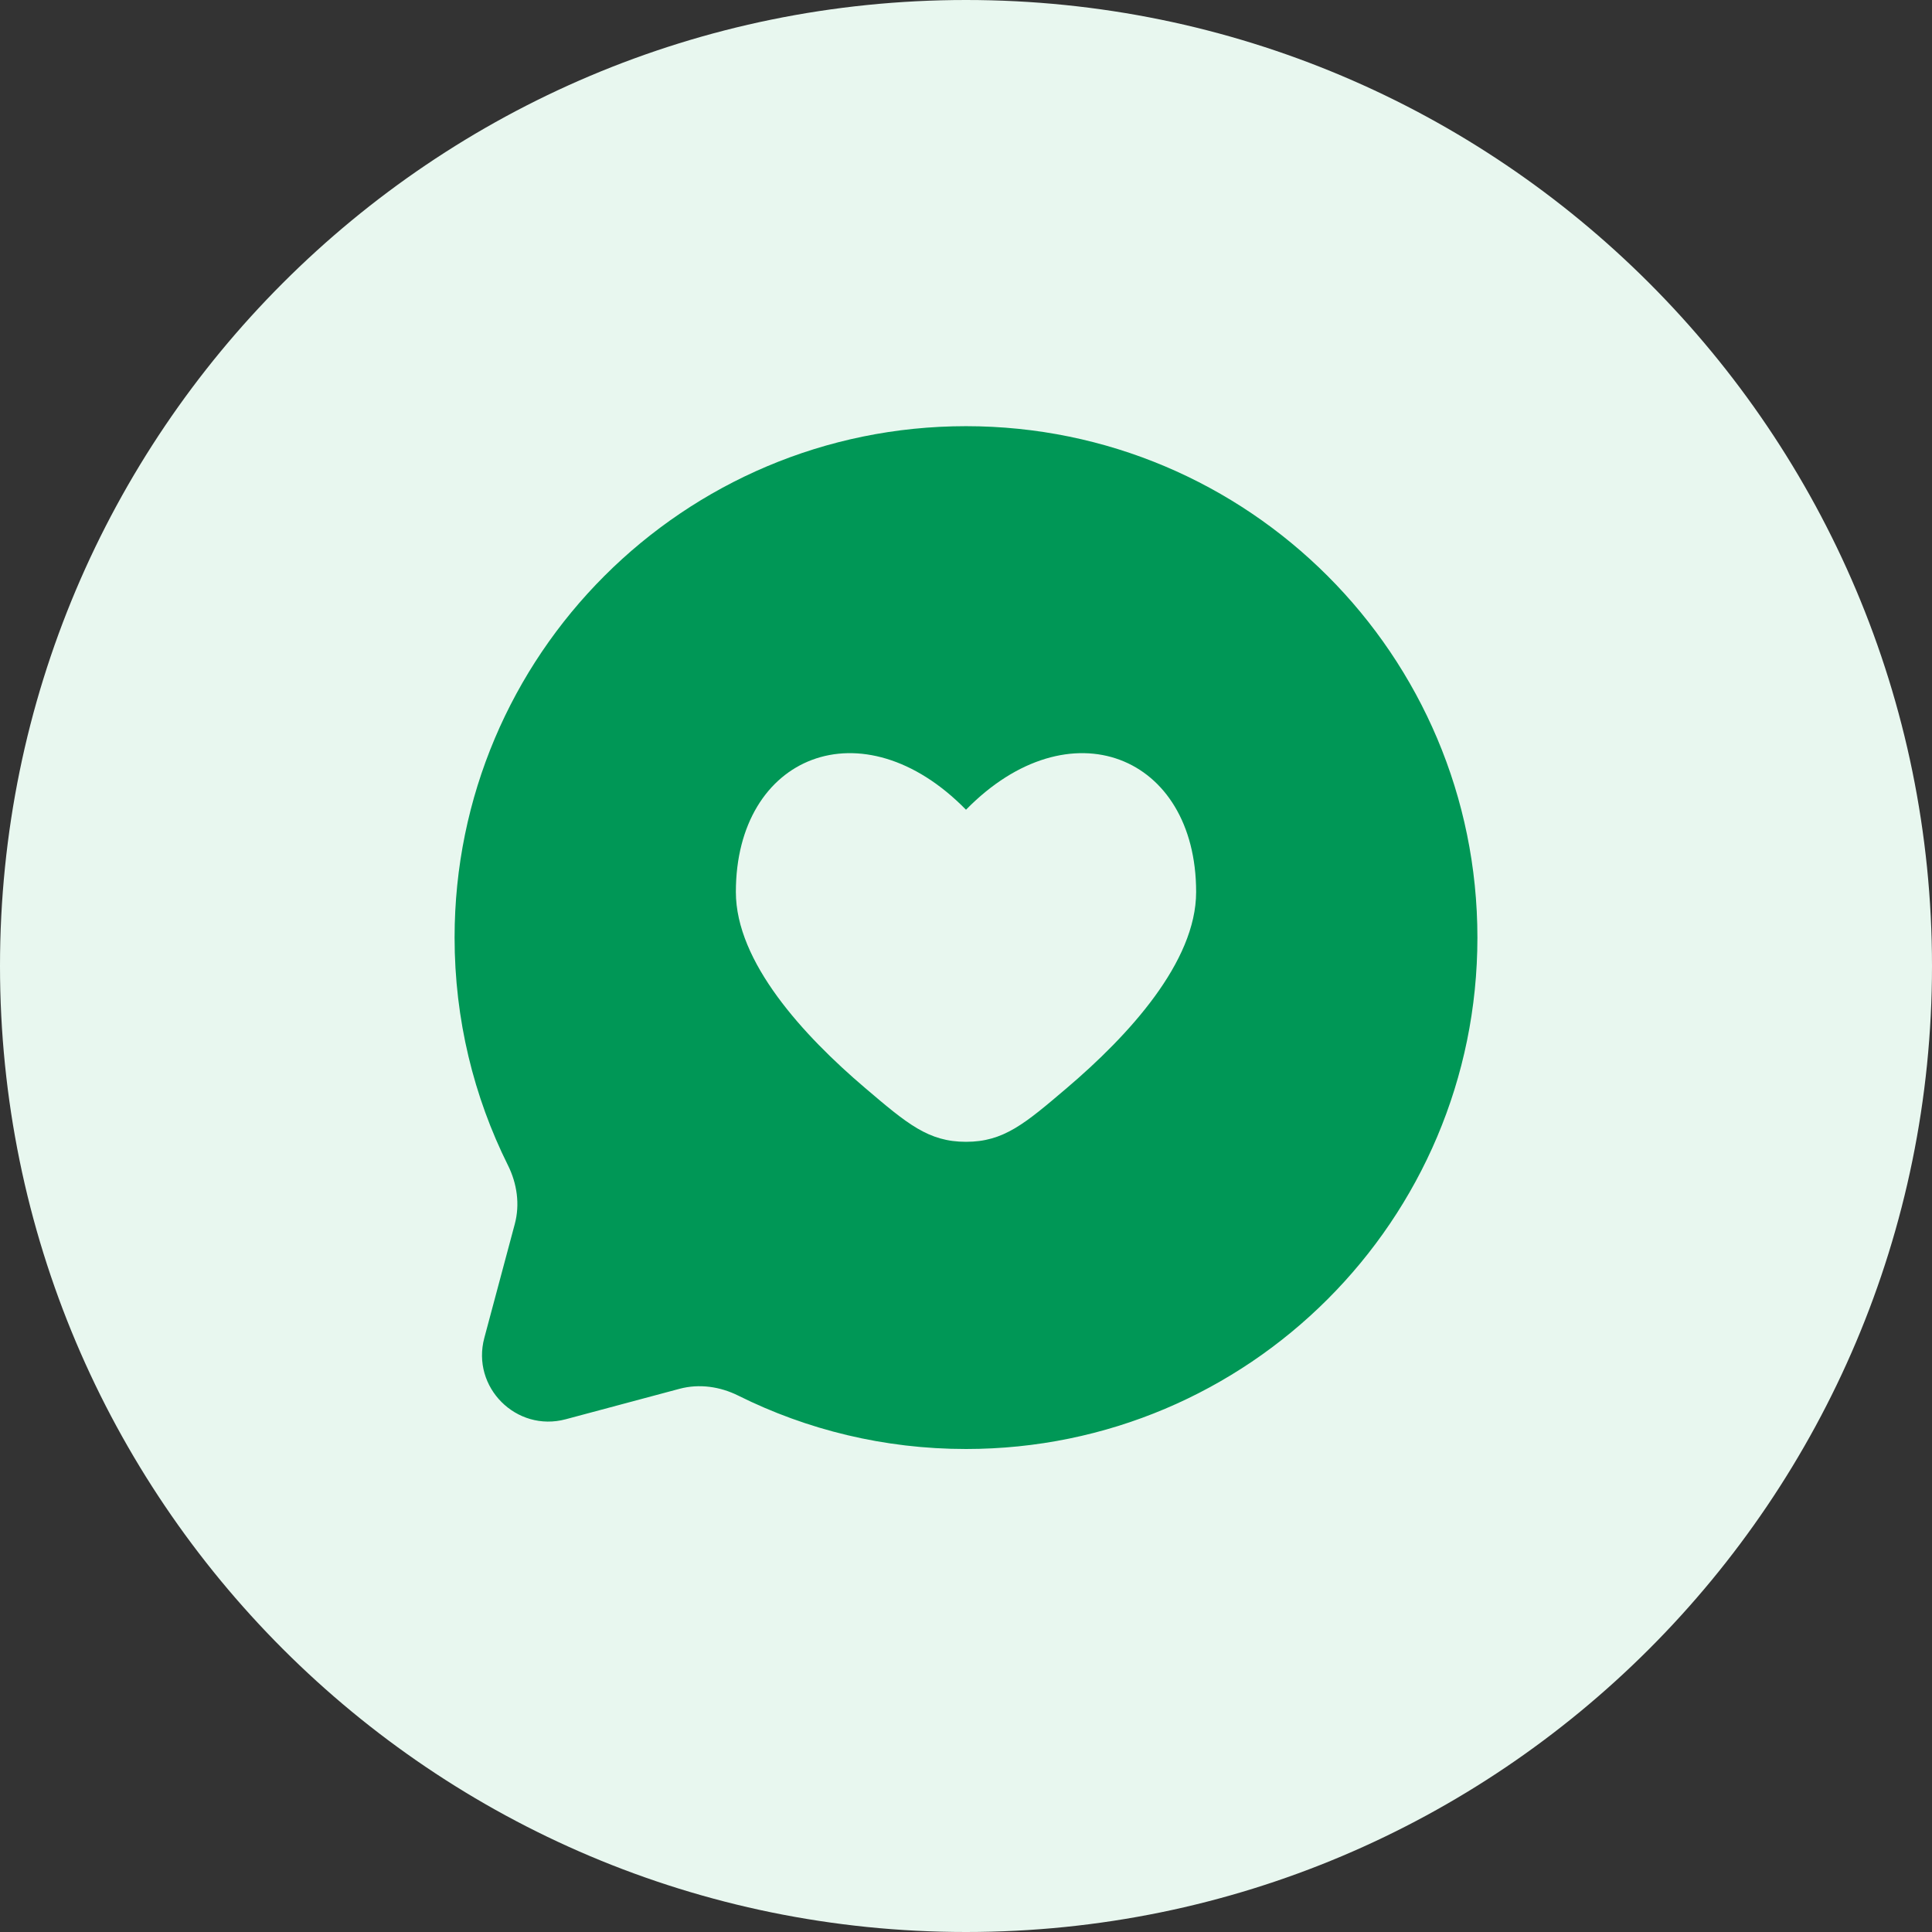 <?xml version="1.0" encoding="UTF-8"?> <svg xmlns="http://www.w3.org/2000/svg" width="68" height="68" viewBox="0 0 68 68" fill="none"><rect x="0" y="0" width="68" height="68" fill="#333333" stroke="none"/><path d="M0 34C0 15.222 15.222 0 34 0C52.778 0 68 15.222 68 34C68 52.778 52.778 68 34 68C15.222 68 0 52.778 0 34Z" fill="#E8F7EF"></path><path fill-rule="evenodd" clip-rule="evenodd" d="M52 33C52 42.941 43.941 51 34 51C31.12 51 28.399 50.324 25.986 49.122C25.344 48.802 24.611 48.696 23.919 48.881L19.912 49.953C18.173 50.419 16.581 48.827 17.047 47.088L18.119 43.081C18.304 42.389 18.198 41.656 17.878 41.014C16.676 38.601 16 35.88 16 33C16 23.059 24.059 15 34 15C43.941 15 52 23.059 52 33ZM25.9 31.395C25.9 33.858 28.274 36.443 30.451 38.295C31.934 39.557 32.676 40.188 34 40.188C35.324 40.188 36.066 39.557 37.548 38.295C39.726 36.443 42.1 33.858 42.1 31.395C42.1 26.576 37.645 24.777 34 28.5C30.355 24.777 25.9 26.576 25.9 31.395Z" fill="#009756"></path></svg> 